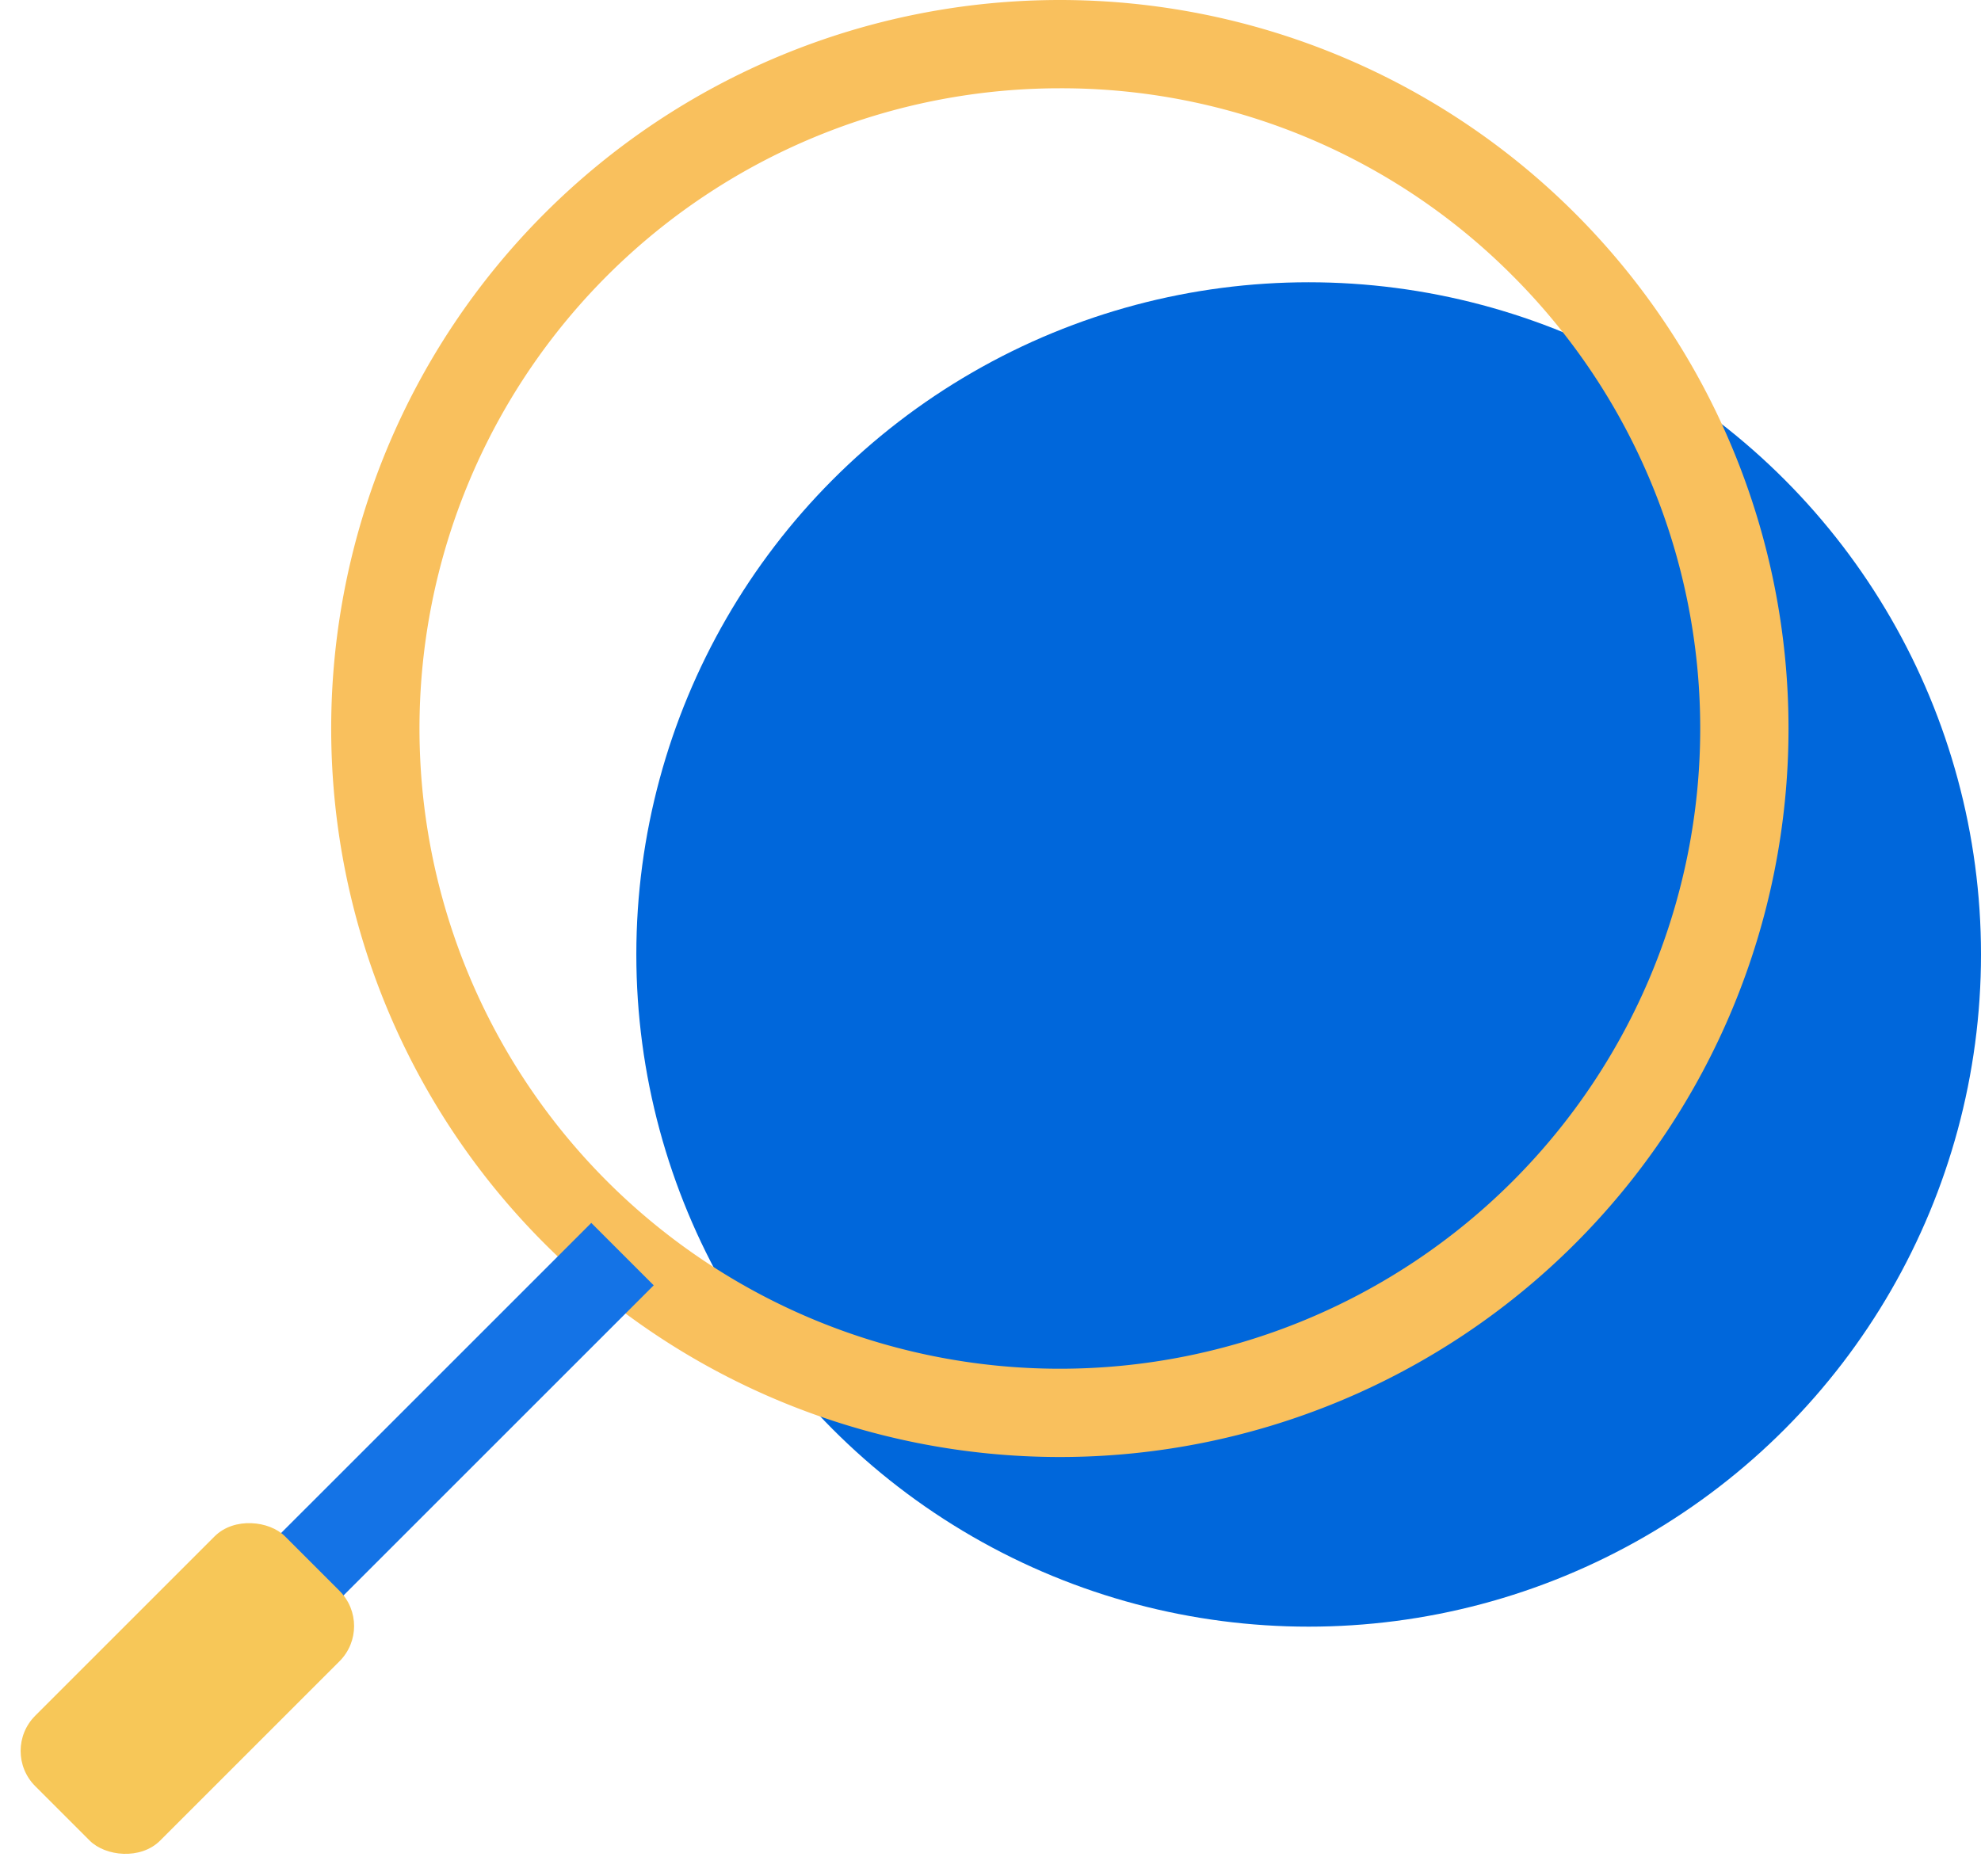 <svg xmlns="http://www.w3.org/2000/svg" width="39.777" height="37.673" viewBox="0 0 39.777 37.673"><g transform="translate(-792.223 -1328.331)"><circle cx="13.5" cy="13.5" r="13.5" transform="translate(805 1334)" fill="#0067db"/><g transform="translate(791.167 1286.753)"><g transform="translate(1.056 41.578)"><g transform="translate(0)"><circle cx="14.556" cy="14.556" r="14.556" transform="translate(6.801)" fill="none"/><path d="M14.631,1.773A12.858,12.858,0,0,0,5.539,23.723,12.858,12.858,0,0,0,23.723,5.539a12.773,12.773,0,0,0-9.092-3.766m0-1.773A14.631,14.631,0,1,1,0,14.631,14.631,14.631,0,0,1,14.631,0Z" transform="translate(6.65)" fill="#f9c05d"/><path d="M11.527,1.773H0V0H11.527Z" transform="translate(13.126 25.814) rotate(135)" fill="#1473e6"/><rect width="7.094" height="3.547" rx="1" transform="translate(0 35.165) rotate(-45)" fill="#f7c758"/></g></g></g></g></svg>